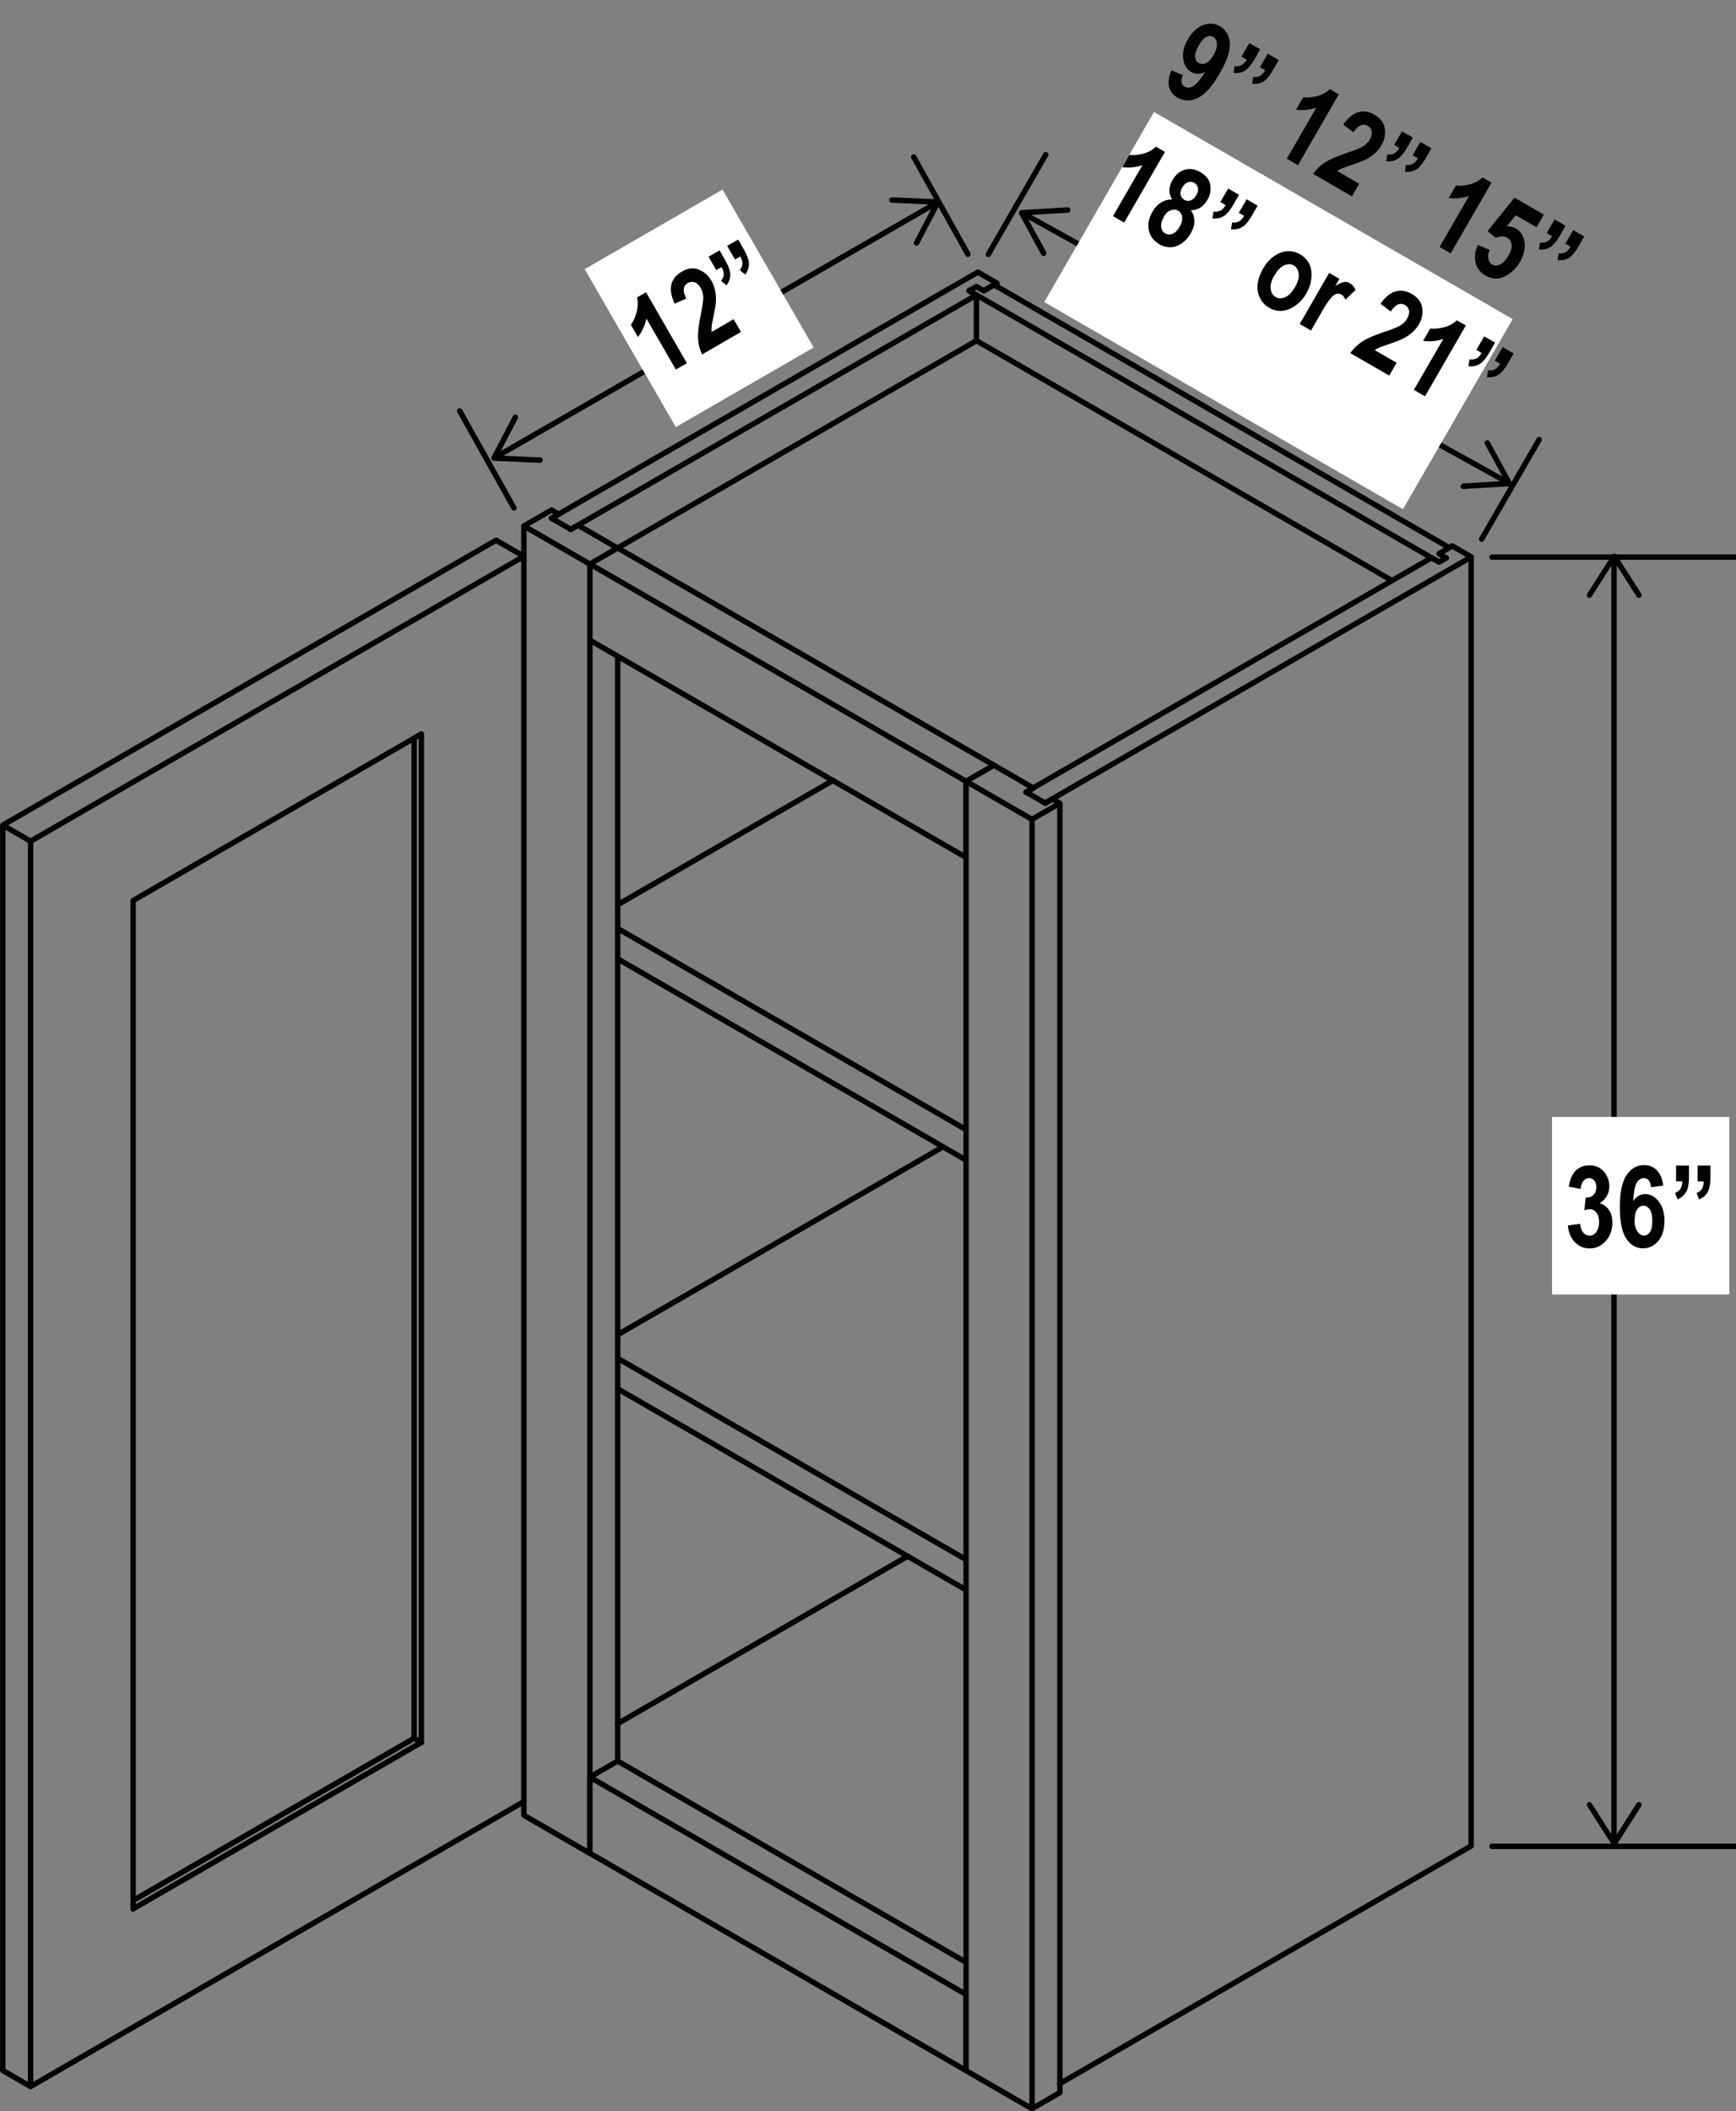 <?xml version="1.0" encoding="UTF-8"?><svg id="Layer_2" xmlns="http://www.w3.org/2000/svg" viewBox="0 0 137.32 166.95"><rect x="0" y="0" width="137.32" height="166.95" fill="#808080" stroke="none"/><defs><style>.cls-1{fill:#000101;}.cls-2{fill:#fff;}.cls-3{stroke-miterlimit:10;}.cls-3,.cls-4{fill:none;stroke:#000101;stroke-width:.43px;}.cls-4{stroke-linecap:round;stroke-linejoin:round;}</style></defs><line class="cls-3" x1="39.34" y1="36.07" x2="73.93" y2="16.13"/><path class="cls-1" d="M42.94,36.39c0-.12-.09-.22-.21-.22l-3.3-.15,1.53-2.93c.05-.11,.01-.24-.09-.29-.1-.06-.24-.01-.29,.09l-1.69,3.23c-.03,.07-.03,.14,0,.21,.04,.06,.1,.1,.18,.11l3.64,.16s.08,0,.12-.03c.06-.04,.1-.1,.11-.18"/><path class="cls-1" d="M72.4,19.4c-.11-.05-.15-.19-.09-.29l1.53-2.93-3.3-.15c-.12,0-.21-.11-.21-.22,0-.12,.11-.21,.23-.21l3.64,.16c.07,0,.14,.04,.18,.11,.04,.06,.04,.14,0,.21l-1.69,3.23s-.05,.07-.08,.09c-.06,.04-.14,.04-.21,0"/><line class="cls-3" x1="127.67" y1="44.3" x2="127.67" y2="145.48"/><path class="cls-1" d="M125.6,47.25c.1,.06,.23,.04,.3-.07l1.78-2.79,1.78,2.79c.06,.1,.2,.13,.3,.07,.1-.06,.13-.2,.07-.3l-1.96-3.07c-.04-.06-.11-.1-.18-.1s-.14,.04-.18,.1l-1.96,3.07s-.03,.08-.03,.12c0,.07,.04,.14,.1,.18"/><path class="cls-1" d="M125.6,142.52c.1-.06,.23-.03,.3,.07l1.78,2.79,1.78-2.79c.06-.1,.2-.13,.3-.07,.1,.06,.13,.2,.07,.3l-1.96,3.07c-.04,.06-.11,.1-.18,.1s-.14-.04-.18-.1l-1.96-3.07s-.03-.08-.03-.12c0-.07,.04-.14,.1-.18"/><line class="cls-3" x1="81.08" y1="16.96" x2="119.12" y2="38.07"/><path class="cls-1" d="M82.66,20.21c.1-.06,.14-.19,.09-.29l-1.58-2.9,3.3-.2c.12,0,.21-.11,.2-.23,0-.12-.11-.21-.23-.2l-3.64,.22c-.08,0-.14,.05-.18,.11-.03,.06-.04,.14,0,.21l1.74,3.2s.05,.07,.09,.09c.06,.04,.14,.04,.21,0"/><path class="cls-1" d="M115.54,38.46c0-.12,.08-.22,.2-.23l3.3-.2-1.58-2.9c-.06-.1-.02-.24,.09-.29,.1-.06,.24-.02,.29,.09l1.74,3.2c.03,.07,.03,.14,0,.21-.04,.06-.1,.11-.18,.11l-3.64,.22s-.08,0-.12-.03c-.06-.03-.11-.1-.11-.18"/><path class="cls-4" d="M48.86,51.89v87.36m-2.2-94.65v101.94m0-101.94l2.2-1.27m-7.42-1.74v2.41m0,98.47v1.07m0-101.95l5.21,3.01m-5.21,98.94l5.21,3.01m-3.02-105.56l.58-.33-.58-.33m2.09,1.2l-.58,.34m3.71,1.47l-3.13-1.81m-2.09-1.2l-2.2,1.27m7.42,97.66l-2.2,1.27m29.75,14.63l-27.55-15.91m27.55,18.45l-29.75-17.18m0,6.02l29.75,17.18m-29.75-23.2v6.02m29.75,17.18v-6.02M46.66,44.6v6.02l29.75,17.18v-6.02m0,0l-29.75-17.18m31.96,15.91l-29.76-17.18"/><path class="cls-4" d="M77.82,22.99l1.04-.6-1.51-.87-33.72,19.46m33.6-17.66l-.58-.33m-4.86,100.07l-22.94,13.24M78.86,22.39v.27m-2.45,39.12l5.22,3.01m-3.01-4.28l-2.2,1.27m5.33,.54l-3.13-1.81m2.55,2.14l.58-.33m-.12,2.47l2.2-1.27-.58-.34-.57,.34m-6.26-1.74v101.95m5.22-98.93v101.95m-5.22-3.01l5.22,3.01m2.2-103.22v101.94m-2.2,1.27l2.2-1.27"/><path class="cls-4" d="M40.65,40.16l-4.29-7.67m12.5,74.92l27.55,15.91m-1.83-32.63l-25.72,14.85m0,4.28l27.55,15.9m-27.55-52.3l27.55,15.9m-27.55-13.5l27.55,15.91m-10.52-30.02l-17.03,9.83M2.42,66.52v98.47m0-98.47l39.02-22.53m0,0v98.47M2.42,164.99l39.02-22.53m-30.91,8.48l22.8-13.16m0,0V58.04m0,0l-22.8,13.17m0,0v79.74M39.24,42.72L.22,65.25l2.2,1.27m39.02-22.53l-2.2-1.27M.22,65.25v98.47m0,0l2.2,1.27m30.34-27.55V58.37M10.53,150.28l22.23-12.83m0,0l.58,.34M113.83,44.45l.58-.33-.58-.34,.81-.47-36.01-20.79-.81,.47-.58-.33-.58,.33,37.17,21.46Zm-36.59-17.51l32.89,18.98m3.13-1.81l.58,.33m0-.67l1.04-.6m0,0l1.5,.87m0,0l-33.71,19.46m0,0l-1.51-.87m0,0l32.09-18.53m3.12-.07v101.94m0,0l-32.55,18.8M45.15,41.86l32.09-18.53m0,0v3.61m0,0l-28.38,16.39m-5.22-2.34l1.51,.87"/><line class="cls-4" x1="118.02" y1="44.05" x2="137.32" y2="44.05"/><line class="cls-4" x1="118.02" y1="146" x2="137.32" y2="146"/><line class="cls-4" x1="78.18" y1="20.11" x2="82.72" y2="12.23"/><line class="cls-4" x1="117.2" y1="42.63" x2="121.75" y2="34.76"/><line class="cls-4" x1="76.56" y1="20.1" x2="72.28" y2="12.42"/><polyline class="cls-2" points="136.79 88.32 122.77 88.32 122.77 102.36 136.79 102.36"/><g><path class="cls-1" d="M124.01,96.91l.98-.14c.03,.3,.11,.53,.25,.7,.14,.16,.31,.24,.5,.24,.21,0,.38-.09,.53-.29,.14-.19,.22-.45,.22-.79,0-.31-.07-.56-.21-.74-.14-.18-.31-.27-.5-.27-.13,0-.28,.03-.46,.09l.11-1.01c.26,0,.47-.06,.62-.21,.15-.15,.22-.35,.22-.62,0-.22-.05-.4-.16-.52-.11-.13-.25-.19-.42-.19s-.32,.07-.44,.22c-.12,.14-.2,.36-.22,.64l-.94-.19c.1-.59,.29-1.02,.57-1.28,.28-.27,.64-.4,1.07-.4,.48,0,.86,.17,1.15,.51,.28,.34,.42,.72,.42,1.14,0,.28-.06,.53-.19,.76-.13,.23-.32,.42-.57,.59,.29,.08,.54,.25,.72,.52,.19,.27,.28,.61,.28,1.01,0,.59-.18,1.08-.53,1.46-.35,.38-.77,.58-1.25,.58s-.86-.16-1.18-.49-.51-.77-.56-1.33Z"/><path class="cls-1" d="M131.58,93.75l-.98,.13c-.05-.48-.24-.72-.58-.72-.22,0-.4,.12-.55,.36s-.24,.73-.28,1.45c.13-.18,.27-.32,.42-.41,.16-.09,.33-.14,.51-.14,.41,0,.78,.19,1.08,.58,.31,.38,.46,.9,.46,1.53,0,.68-.16,1.21-.49,1.6-.33,.39-.73,.58-1.21,.58-.53,0-.97-.25-1.31-.75s-.52-1.33-.52-2.5,.18-2.03,.54-2.55c.36-.52,.82-.78,1.39-.78,.39,0,.72,.13,.99,.4,.27,.26,.44,.67,.51,1.2Zm-2.29,2.7c0,.41,.08,.72,.23,.93s.32,.32,.52,.32,.34-.09,.47-.27,.19-.47,.19-.88-.07-.73-.2-.92c-.14-.19-.3-.29-.5-.29s-.36,.09-.49,.28c-.14,.18-.2,.46-.2,.82Z"/></g><path class="cls-1" d="M132.59,92.17h1.01v.89c0,.5-.06,.87-.18,1.11-.14,.3-.38,.52-.72,.67l-.2-.51c.2-.08,.34-.19,.43-.33s.13-.34,.14-.59h-.49v-1.24Zm1.7,0h1.01v.89c0,.49-.06,.86-.17,1.11-.14,.3-.39,.53-.73,.68l-.2-.51c.2-.08,.34-.19,.43-.34,.09-.14,.13-.34,.14-.58h-.49v-1.24Z"/><rect class="cls-2" x="49.01" y="17.17" width="12.59" height="14.42" transform="translate(-4.78 30.92) rotate(-30)"/><g><path class="cls-1" d="M54.34,28.72l-.88,.5-2.33-4.03c-.12,.56-.34,1.04-.67,1.46l-.56-.97c.19-.24,.34-.56,.45-.97,.11-.4,.13-.8,.04-1.19l.71-.41,3.23,5.6Z"/><path class="cls-1" d="M58.04,25.26l.57,.99-3.08,1.78c-.18-.39-.29-.81-.31-1.25-.03-.43,.04-1.07,.21-1.9,.13-.66,.2-1.09,.2-1.3,0-.3-.06-.57-.2-.8-.14-.24-.3-.4-.48-.46-.18-.06-.36-.04-.54,.06-.39,.22-.43,.64-.12,1.23l-.93,.4c-.27-.6-.36-1.11-.25-1.53,.11-.42,.38-.75,.82-1,.48-.28,.93-.33,1.35-.16,.42,.17,.75,.46,.98,.86,.13,.23,.23,.47,.29,.72,.06,.25,.09,.52,.08,.81,0,.29-.06,.69-.17,1.2-.1,.48-.16,.79-.17,.94-.02,.14-.02,.28,0,.4l1.74-1.01Z"/></g><path class="cls-1" d="M56.04,20.3l.88-.5,.44,.77c.25,.43,.38,.78,.4,1.05,.03,.33-.07,.64-.29,.94l-.43-.35c.13-.17,.2-.34,.21-.51s-.05-.36-.17-.58l-.42,.24-.62-1.07Zm1.47-.85l.88-.51,.44,.77c.25,.43,.38,.78,.41,1.05,.03,.33-.07,.65-.29,.95l-.43-.35c.13-.17,.2-.34,.21-.51,0-.17-.05-.36-.17-.57l-.42,.24-.62-1.07Z"/><rect class="cls-2" x="92.46" y="8.18" width="17.36" height="32.76" transform="translate(29.29 99.87) rotate(-60)"/><g><path class="cls-1" d="M92.66,5.56l.91,.38c-.2,.44-.15,.74,.14,.91,.2,.11,.41,.1,.66-.03,.24-.13,.56-.51,.96-1.12-.2,.09-.39,.14-.57,.14-.18,0-.36-.05-.53-.14-.35-.2-.56-.54-.63-1.03-.08-.49,.04-1,.36-1.55,.34-.59,.75-.97,1.22-1.14,.48-.17,.92-.14,1.33,.1,.46,.27,.72,.7,.77,1.31,.05,.61-.22,1.41-.8,2.42-.59,1.02-1.17,1.67-1.74,1.94-.57,.27-1.1,.26-1.6-.03-.35-.2-.56-.48-.66-.83-.09-.36-.04-.79,.17-1.3Zm3.33-1.18c.2-.35,.29-.66,.27-.92s-.12-.44-.29-.54c-.16-.09-.34-.09-.54,0-.2,.09-.4,.32-.61,.68s-.3,.66-.28,.89c.02,.24,.12,.4,.29,.5,.17,.09,.35,.1,.56,0,.21-.09,.41-.3,.59-.62Z"/><path class="cls-1" d="M98.8,3.39l.88,.51-.44,.77c-.25,.43-.48,.72-.71,.88-.27,.19-.59,.26-.96,.22l.09-.54c.21,.03,.39,0,.54-.07,.15-.08,.29-.22,.42-.44l-.42-.24,.62-1.07Zm1.47,.85l.88,.51-.44,.77c-.25,.43-.48,.72-.7,.88-.28,.19-.6,.26-.96,.22l.08-.54c.21,.03,.4,0,.54-.08s.29-.23,.41-.44l-.42-.24,.62-1.07Z"/><path class="cls-1" d="M102.67,13.06l-.88-.51,2.33-4.03c-.54,.18-1.07,.23-1.6,.15l.56-.97c.3,.04,.66,0,1.06-.09s.76-.29,1.05-.56l.71,.41-3.23,5.6Z"/><path class="cls-1" d="M107.51,14.54l-.57,.99-3.07-1.78c.25-.36,.55-.65,.92-.89,.36-.24,.95-.5,1.75-.77,.64-.21,1.05-.38,1.22-.48,.26-.15,.46-.34,.59-.57,.14-.24,.19-.46,.16-.65s-.15-.33-.32-.44c-.39-.22-.77-.05-1.13,.51l-.81-.61c.38-.54,.78-.86,1.2-.98s.84-.05,1.28,.21c.48,.28,.75,.64,.81,1.1,.06,.45-.02,.88-.25,1.28-.13,.23-.29,.43-.48,.61-.19,.18-.41,.34-.66,.48-.25,.14-.63,.29-1.13,.46-.46,.15-.76,.26-.9,.32-.13,.06-.25,.12-.35,.19l1.74,1.01Z"/><path class="cls-1" d="M110.88,10.37l.88,.51-.44,.77c-.25,.43-.49,.72-.71,.88-.27,.19-.59,.26-.96,.22l.09-.54c.21,.03,.39,0,.54-.07,.15-.08,.29-.23,.42-.44l-.42-.24,.62-1.07Zm1.47,.85l.88,.5-.44,.77c-.25,.43-.48,.72-.7,.87-.27,.19-.6,.26-.96,.22l.08-.54c.21,.03,.4,0,.54-.08,.15-.08,.29-.22,.41-.44l-.42-.24,.62-1.07Z"/><path class="cls-1" d="M114.75,20.04l-.88-.51,2.33-4.03c-.54,.18-1.07,.23-1.6,.15l.56-.97c.3,.04,.66,0,1.06-.09,.41-.1,.76-.29,1.05-.56l.71,.41-3.23,5.6Z"/><path class="cls-1" d="M116.9,19.37l.94,.39c-.12,.26-.15,.49-.11,.71,.05,.21,.14,.36,.3,.45,.18,.1,.39,.1,.62,0s.46-.34,.67-.71c.2-.35,.29-.64,.25-.88-.03-.24-.15-.42-.34-.53-.25-.15-.56-.14-.92,.01l-.64-.54,2.13-2.64,2.32,1.34-.58,1-1.65-.95-.69,.87c.27,0,.5,.05,.7,.17,.36,.21,.59,.53,.67,.96,.11,.54,0,1.12-.35,1.71-.28,.49-.68,.86-1.18,1.12-.51,.26-1.01,.24-1.52-.05-.41-.23-.67-.56-.79-.99-.12-.42-.07-.89,.16-1.42Z"/><path class="cls-1" d="M122.96,17.34l.88,.51-.44,.77c-.25,.43-.49,.72-.71,.88-.27,.19-.59,.26-.96,.22l.09-.54c.21,.03,.39,0,.54-.07,.15-.08,.29-.22,.41-.44l-.42-.24,.62-1.07Zm1.47,.85l.88,.51-.44,.77c-.25,.43-.48,.72-.7,.88-.27,.19-.6,.26-.97,.22l.09-.54c.21,.03,.39,0,.54-.08,.15-.08,.29-.23,.41-.44l-.42-.24,.62-1.07Z"/></g><g><path class="cls-1" d="M88.92,17.6l-.88-.51,2.33-4.03c-.54,.18-1.07,.23-1.6,.16l.56-.97c.3,.04,.66,.01,1.06-.09,.41-.1,.76-.29,1.05-.56l.71,.41-3.23,5.6Z"/><path class="cls-1" d="M92.72,15.78c-.15-.24-.22-.48-.22-.74,0-.25,.08-.52,.24-.79,.25-.44,.58-.71,.98-.83,.4-.12,.81-.05,1.23,.19,.45,.26,.71,.59,.78,1s0,.82-.23,1.21c-.16,.27-.35,.47-.58,.61-.23,.13-.47,.2-.72,.19,.19,.28,.28,.57,.28,.87,0,.3-.1,.62-.29,.96-.2,.34-.44,.61-.72,.8s-.57,.29-.88,.3c-.31,0-.6-.07-.88-.23-.44-.26-.72-.62-.83-1.09-.11-.47-.02-.97,.28-1.48,.19-.34,.43-.58,.7-.75,.27-.16,.57-.24,.88-.22Zm-.66,1.37c-.17,.3-.24,.57-.21,.8,.03,.24,.14,.41,.32,.51,.18,.1,.37,.11,.58,.03,.21-.08,.4-.28,.58-.59,.15-.27,.21-.51,.18-.74-.03-.23-.14-.39-.32-.5-.18-.1-.37-.11-.59-.03s-.4,.26-.54,.51Zm1.46-2.34c-.12,.22-.17,.41-.13,.59,.04,.17,.13,.31,.29,.4,.16,.09,.33,.11,.5,.05,.17-.06,.32-.19,.45-.41,.12-.21,.16-.4,.13-.58-.04-.18-.13-.31-.29-.4-.16-.09-.33-.11-.5-.05-.17,.06-.32,.19-.44,.4Z"/><path class="cls-1" d="M97.13,14.9l.88,.5-.44,.77c-.25,.43-.48,.72-.71,.88-.27,.19-.59,.26-.96,.22l.09-.54c.21,.03,.39,0,.54-.07s.29-.22,.42-.44l-.42-.24,.62-1.07Zm1.47,.85l.88,.51-.44,.77c-.25,.43-.48,.72-.71,.88-.27,.19-.6,.26-.96,.22l.09-.54c.21,.03,.39,0,.54-.08,.15-.08,.29-.23,.41-.44l-.42-.24,.62-1.07Z"/><path class="cls-1" d="M99.94,21.19c.23-.4,.52-.71,.86-.95,.35-.23,.69-.36,1.04-.38,.35-.02,.68,.07,1,.25,.53,.31,.83,.76,.89,1.35,.06,.59-.07,1.17-.39,1.73-.24,.42-.54,.75-.89,.99s-.71,.38-1.06,.4c-.36,.02-.69-.06-.99-.24-.49-.28-.79-.71-.9-1.27-.11-.56,.04-1.19,.44-1.89Zm.87,.58c-.24,.41-.34,.76-.3,1.07,.04,.3,.17,.52,.4,.65,.22,.13,.47,.13,.75,.01s.54-.39,.78-.8c.23-.4,.33-.76,.29-1.06-.04-.3-.17-.52-.39-.65-.22-.13-.47-.13-.75-.01s-.54,.38-.77,.79Z"/><path class="cls-1" d="M103.69,26.13l-.88-.51,2.33-4.04,.81,.47-.33,.57c.29-.19,.52-.29,.69-.32s.31,0,.46,.09c.2,.12,.35,.29,.46,.53l-.81,.78c-.08-.2-.18-.34-.31-.41-.12-.07-.25-.09-.4-.05-.14,.04-.31,.16-.48,.38-.18,.21-.45,.63-.81,1.27l-.72,1.25Z"/><path class="cls-1" d="M110.46,28.71l-.57,.99-3.08-1.78c.25-.36,.56-.65,.92-.9,.36-.24,.95-.5,1.75-.77,.64-.21,1.05-.38,1.23-.48,.26-.15,.46-.34,.59-.57,.14-.24,.19-.46,.16-.64-.04-.19-.15-.33-.32-.44-.39-.22-.76-.05-1.13,.51l-.81-.61c.38-.54,.78-.87,1.2-.98,.42-.12,.84-.05,1.28,.21,.48,.28,.75,.64,.82,1.09s-.02,.88-.25,1.28c-.13,.23-.29,.43-.48,.61s-.41,.34-.66,.48c-.25,.14-.63,.29-1.12,.46-.47,.16-.76,.26-.9,.32-.13,.06-.25,.12-.35,.19l1.74,1.01Z"/><path class="cls-1" d="M112.72,31.34l-.88-.51,2.33-4.03c-.54,.18-1.07,.23-1.6,.15l.56-.97c.3,.04,.66,0,1.06-.09,.41-.1,.76-.29,1.05-.56l.71,.41-3.23,5.6Z"/><path class="cls-1" d="M117.38,26.59l.88,.5-.44,.77c-.25,.43-.48,.72-.71,.88-.27,.19-.59,.26-.96,.22l.09-.54c.21,.03,.39,0,.54-.07s.29-.22,.42-.44l-.42-.24,.62-1.07Zm1.47,.85l.88,.51-.44,.77c-.25,.43-.48,.72-.71,.88-.27,.19-.6,.26-.96,.22l.09-.54c.21,.03,.39,0,.54-.08,.15-.08,.29-.23,.41-.44l-.42-.24,.62-1.07Z"/></g></svg>